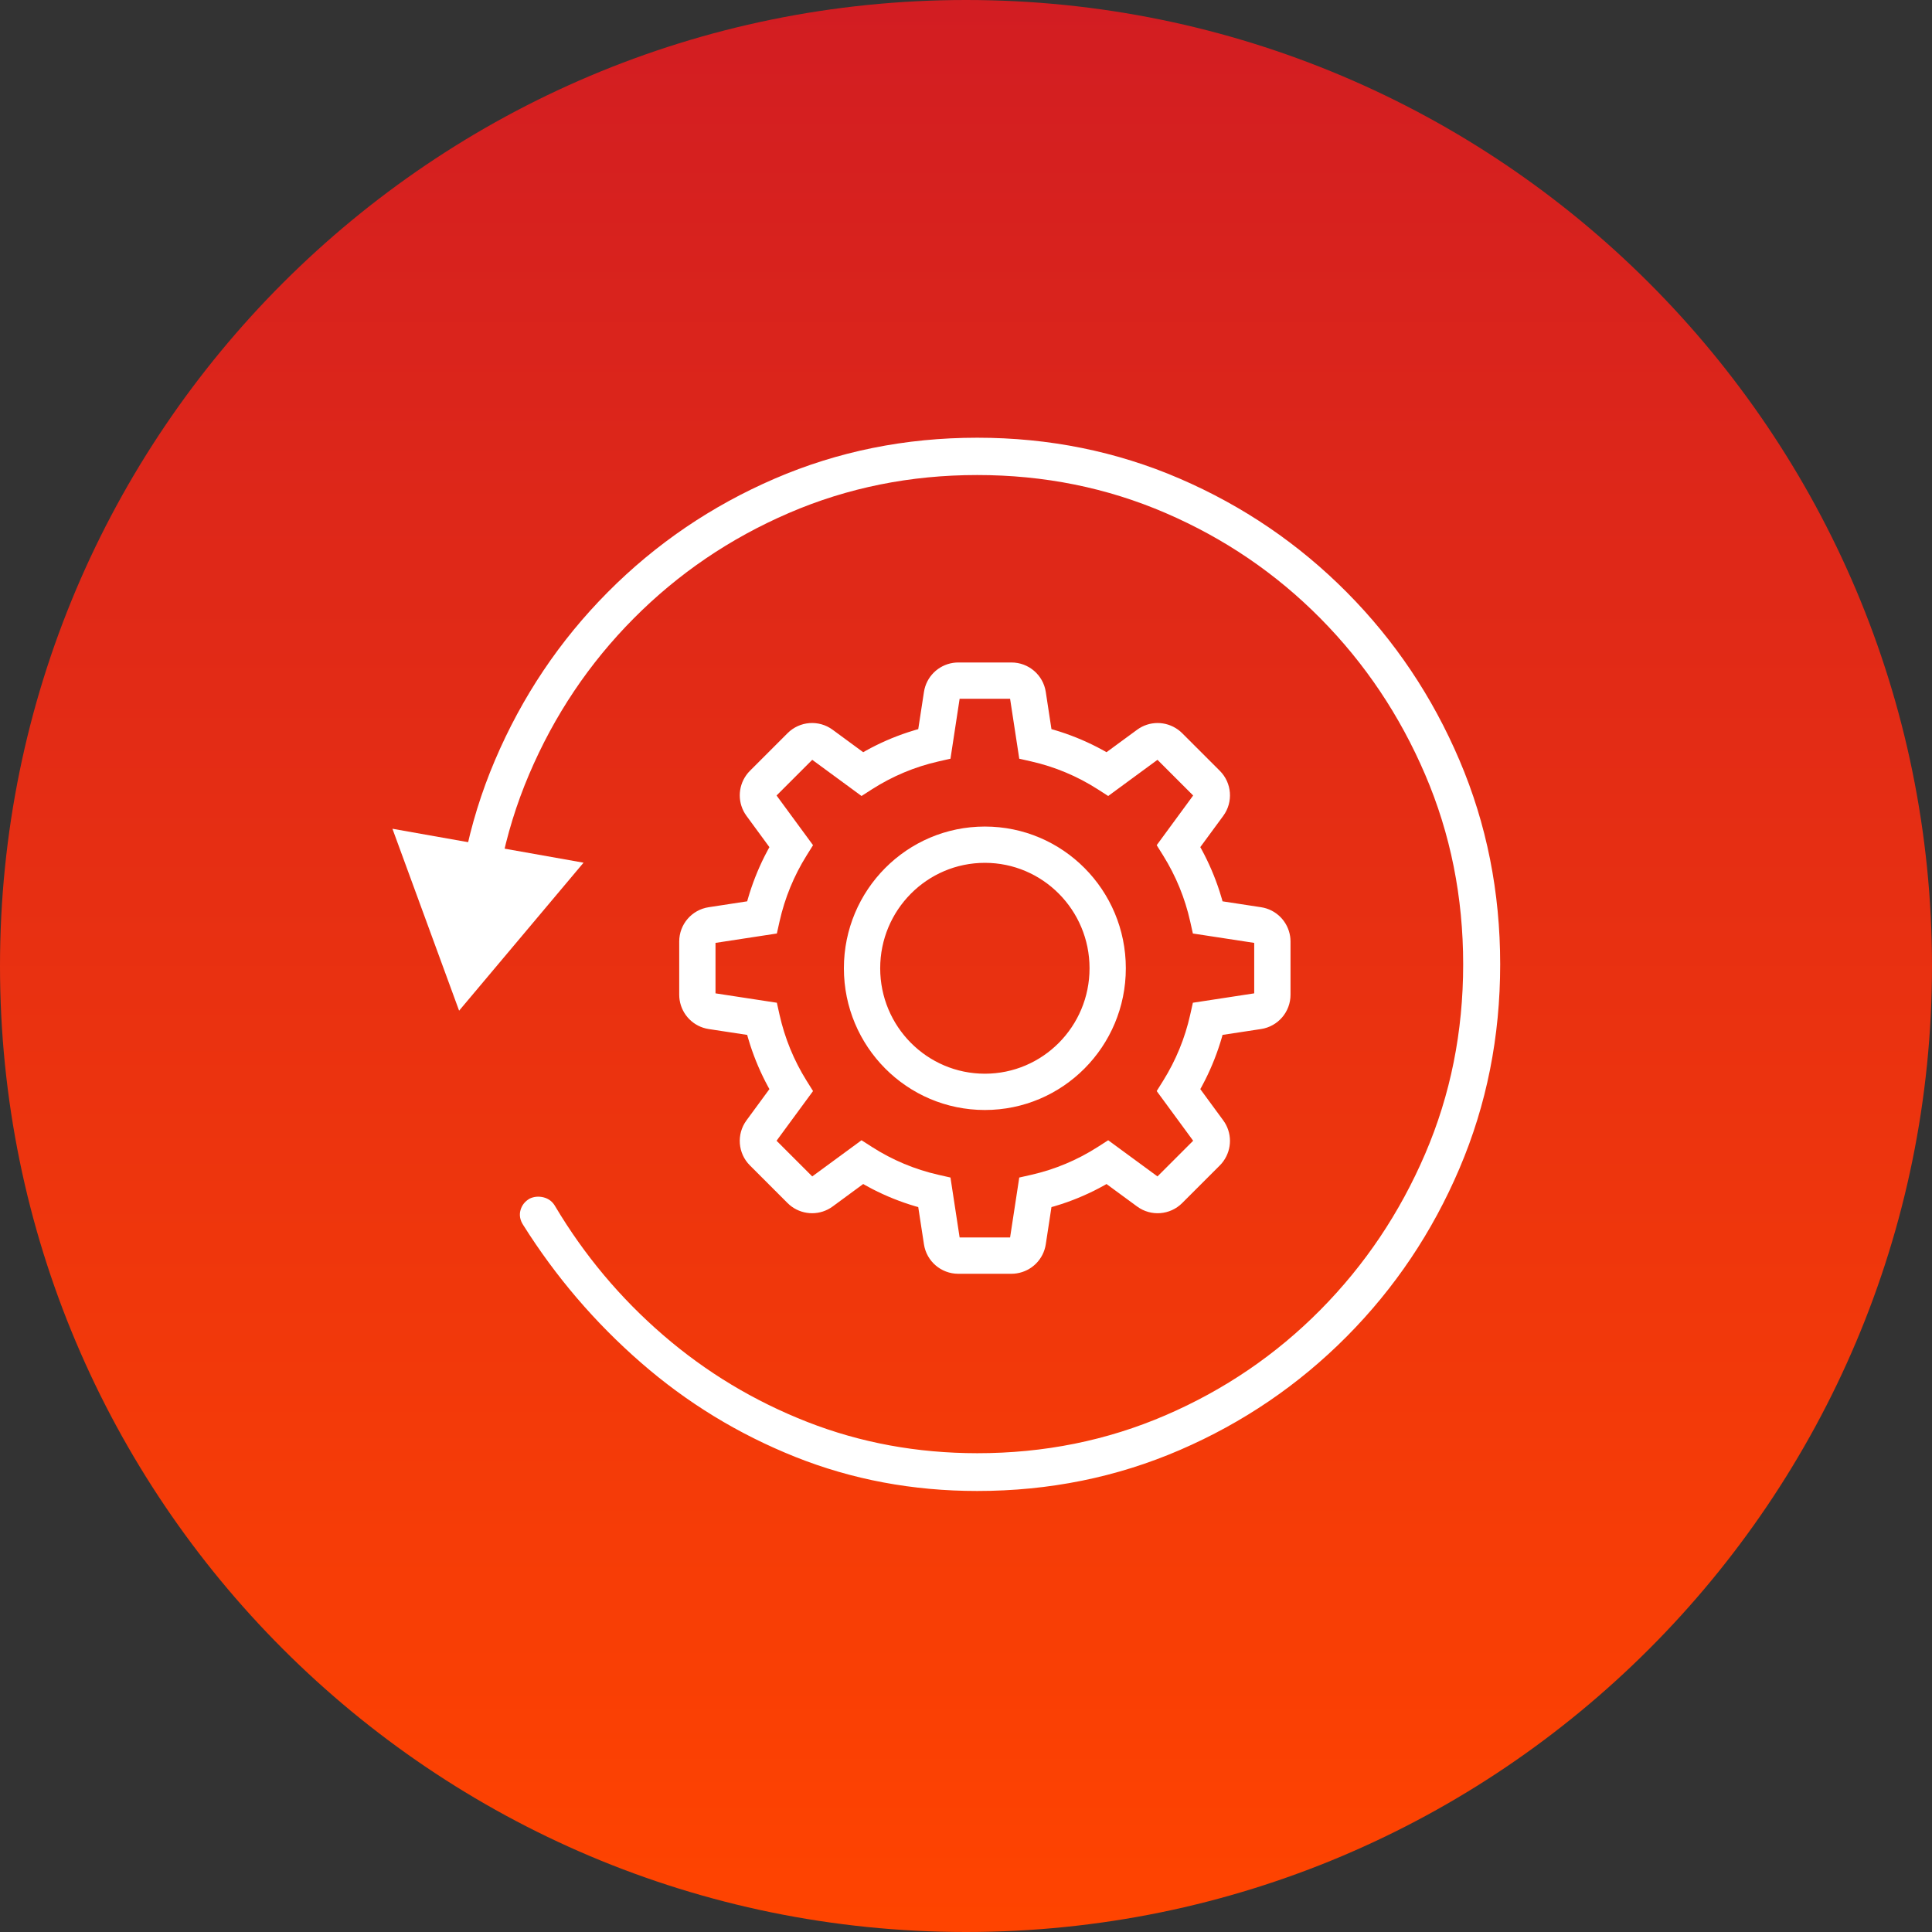 <svg xmlns="http://www.w3.org/2000/svg" width="128" height="128" viewBox="0 0 128 128" fill="none"><rect x="0" y="0" width="128" height="128" fill="#333333" stroke="none"/><path d="M0 64C0 28.654 28.654 0 64 0V0C99.346 0 128 28.654 128 64V64C128 99.346 99.346 128 64 128V128C28.654 128 0 99.346 0 64V64Z" fill="url(#paint0_linear_1152_7484)"></path><path d="M64.744 29C69.504 29 73.98 29.905 78.17 31.715C82.356 33.523 86.042 36.031 89.226 39.237C92.409 42.443 94.9 46.155 96.695 50.371C98.493 54.59 99.391 59.097 99.391 63.891C99.391 68.684 98.493 73.191 96.695 77.41C94.9 81.626 92.409 85.338 89.226 88.544C86.042 91.75 82.356 94.258 78.17 96.066C73.98 97.876 69.504 98.781 64.744 98.781C60.474 98.781 56.453 98.027 52.681 96.52C48.915 95.014 45.507 92.932 42.457 90.272C39.411 87.617 36.813 84.578 34.667 81.165C34.455 80.845 34.39 80.504 34.487 80.166C34.579 79.848 34.774 79.597 35.088 79.413C35.373 79.276 35.684 79.248 36.006 79.326C36.349 79.41 36.618 79.62 36.788 79.929C38.713 83.16 41.096 86.002 43.939 88.457C46.779 90.91 49.962 92.827 53.488 94.208C57.01 95.587 60.761 96.277 64.744 96.279C69.175 96.281 73.335 95.442 77.227 93.762C81.122 92.081 84.541 89.753 87.485 86.778C90.429 83.802 92.741 80.359 94.421 76.445C96.1 72.537 96.939 68.353 96.939 63.891C96.939 59.428 96.1 55.239 94.421 51.32C92.741 47.397 90.429 43.949 87.485 40.973C84.541 37.997 81.122 35.67 77.227 33.99C73.335 32.311 69.175 31.472 64.744 31.472C60.312 31.472 56.152 32.311 52.26 33.99C48.365 35.67 44.94 37.997 41.985 40.972C39.029 43.947 36.718 47.394 35.049 51.317C33.382 55.236 32.549 59.425 32.549 63.888V64.253H30.097V63.888C30.097 59.095 30.995 54.587 32.793 50.368C34.588 46.152 37.079 42.441 40.262 39.236C43.446 36.031 47.132 33.523 51.318 31.715C55.508 29.905 59.984 29 64.744 29Z" fill="white"></path><path d="M67.014 43.891C68.149 43.891 69.114 44.719 69.285 45.841L69.662 48.308L69.853 48.361C70.834 48.65 71.785 49.032 72.697 49.502L73.149 49.744L73.309 49.835L75.337 48.347C76.143 47.755 77.23 47.757 78.036 48.333L78.183 48.447L78.321 48.574L80.817 51.069C81.619 51.871 81.715 53.139 81.044 54.053L79.522 56.124L79.612 56.283C80.093 57.17 80.49 58.098 80.801 59.06L80.949 59.544L80.995 59.715L83.55 60.106C84.549 60.258 85.321 61.042 85.474 62.032L85.493 62.199L85.5 62.376V65.905C85.5 67.04 84.672 68.004 83.55 68.176L80.995 68.565L80.948 68.742C80.667 69.711 80.298 70.651 79.844 71.553L79.61 72.001L79.523 72.156L81.043 74.228C81.635 75.033 81.634 76.12 81.058 76.926L80.944 77.074L80.817 77.212L78.321 79.707C77.519 80.509 76.251 80.606 75.337 79.934L73.309 78.445L73.146 78.539C72.251 79.037 71.312 79.448 70.338 79.769L69.848 79.921L69.662 79.972L69.285 82.441C69.132 83.439 68.348 84.212 67.358 84.364L67.192 84.384L67.014 84.391H63.486C62.351 84.391 61.386 83.562 61.215 82.441L60.836 79.972L60.647 79.92C59.666 79.631 58.715 79.249 57.803 78.78L57.351 78.537L57.19 78.444L55.163 79.934C54.357 80.526 53.27 80.524 52.464 79.949L52.317 79.834L52.179 79.707L49.684 77.212C48.881 76.41 48.785 75.142 49.456 74.228L50.976 72.156L50.888 71.998C50.407 71.111 50.01 70.183 49.699 69.222L49.551 68.738L49.503 68.565L46.95 68.176C45.951 68.023 45.179 67.239 45.026 66.249L45.007 66.082L45 65.905V62.376C45 61.242 45.828 60.277 46.95 60.106L49.503 59.715L49.552 59.54C49.833 58.571 50.202 57.63 50.655 56.728L50.889 56.281L50.976 56.125L49.457 54.054C48.865 53.248 48.866 52.161 49.442 51.355L49.556 51.207L49.684 51.069L52.179 48.574C52.981 47.772 54.249 47.675 55.163 48.347L57.19 49.836L57.354 49.742C58.249 49.244 59.188 48.833 60.161 48.513L60.651 48.36L60.836 48.308L61.215 45.84C61.368 44.842 62.152 44.069 63.142 43.917L63.309 43.898L63.486 43.891H67.014ZM66.921 46.295H63.578L63.095 49.457L62.997 50.098L62.972 50.267L62.806 50.304L62.173 50.448C60.611 50.802 59.125 51.425 57.773 52.291L57.223 52.644L57.078 52.737L56.94 52.635L56.413 52.248L53.813 50.34L51.449 52.704L53.383 55.338L53.765 55.859L53.866 55.995L53.776 56.139L53.434 56.686C52.597 58.029 51.993 59.5 51.648 61.045L51.506 61.681L51.469 61.847L51.3 61.873L50.656 61.971L47.404 62.469V65.812L50.656 66.31L51.3 66.408L51.469 66.434L51.506 66.601L51.648 67.236C51.993 68.781 52.597 70.253 53.434 71.595L53.776 72.142L53.866 72.286L53.765 72.423L53.383 72.943L51.449 75.577L53.813 77.941L56.413 76.033L56.94 75.646L57.078 75.544L57.223 75.637L57.773 75.99C59.125 76.856 60.611 77.48 62.173 77.834L62.806 77.977L62.972 78.015L62.997 78.183L63.095 78.825L63.578 81.986H66.921L67.405 78.825L67.503 78.183L67.528 78.015L67.695 77.977L68.327 77.834C69.889 77.48 71.375 76.856 72.727 75.99L73.277 75.637L73.421 75.544L73.56 75.646L74.087 76.033L76.686 77.941L79.05 75.577L77.117 72.943L76.735 72.423L76.634 72.286L76.724 72.142L77.066 71.595C77.903 70.253 78.507 68.781 78.852 67.236L78.994 66.601L79.031 66.434L79.2 66.408L79.844 66.31L83.095 65.812V62.469L79.844 61.971L79.2 61.873L79.031 61.847L78.994 61.681L78.852 61.045C78.507 59.5 77.903 58.029 77.066 56.686L76.724 56.139L76.634 55.995L76.735 55.859L77.117 55.338L79.05 52.704L76.686 50.34L74.087 52.248L73.56 52.635L73.421 52.737L73.277 52.644L72.727 52.291C71.375 51.425 69.889 50.802 68.327 50.448L67.695 50.304L67.528 50.267L67.503 50.098L67.405 49.457L66.921 46.295ZM65.25 54.761C70.409 54.761 74.589 58.965 74.589 64.15C74.589 69.336 70.409 73.54 65.25 73.54C60.091 73.54 55.91 69.336 55.91 64.15C55.91 58.965 60.091 54.761 65.25 54.761ZM65.25 57.165C61.42 57.165 58.315 60.292 58.315 64.15C58.315 68.009 61.42 71.136 65.25 71.136C69.079 71.136 72.185 68.009 72.185 64.15C72.185 60.292 69.079 57.165 65.25 57.165Z" fill="white"></path><path d="M26 54.907L38.661 57.155L30.417 66.96L26 54.907Z" fill="white"></path><defs><linearGradient id="paint0_linear_1152_7484" x1="64" y1="0" x2="64" y2="128" gradientUnits="userSpaceOnUse"><stop stop-color="#D21D22"></stop><stop offset="1" stop-color="#FF4400"></stop></linearGradient></defs></svg>
